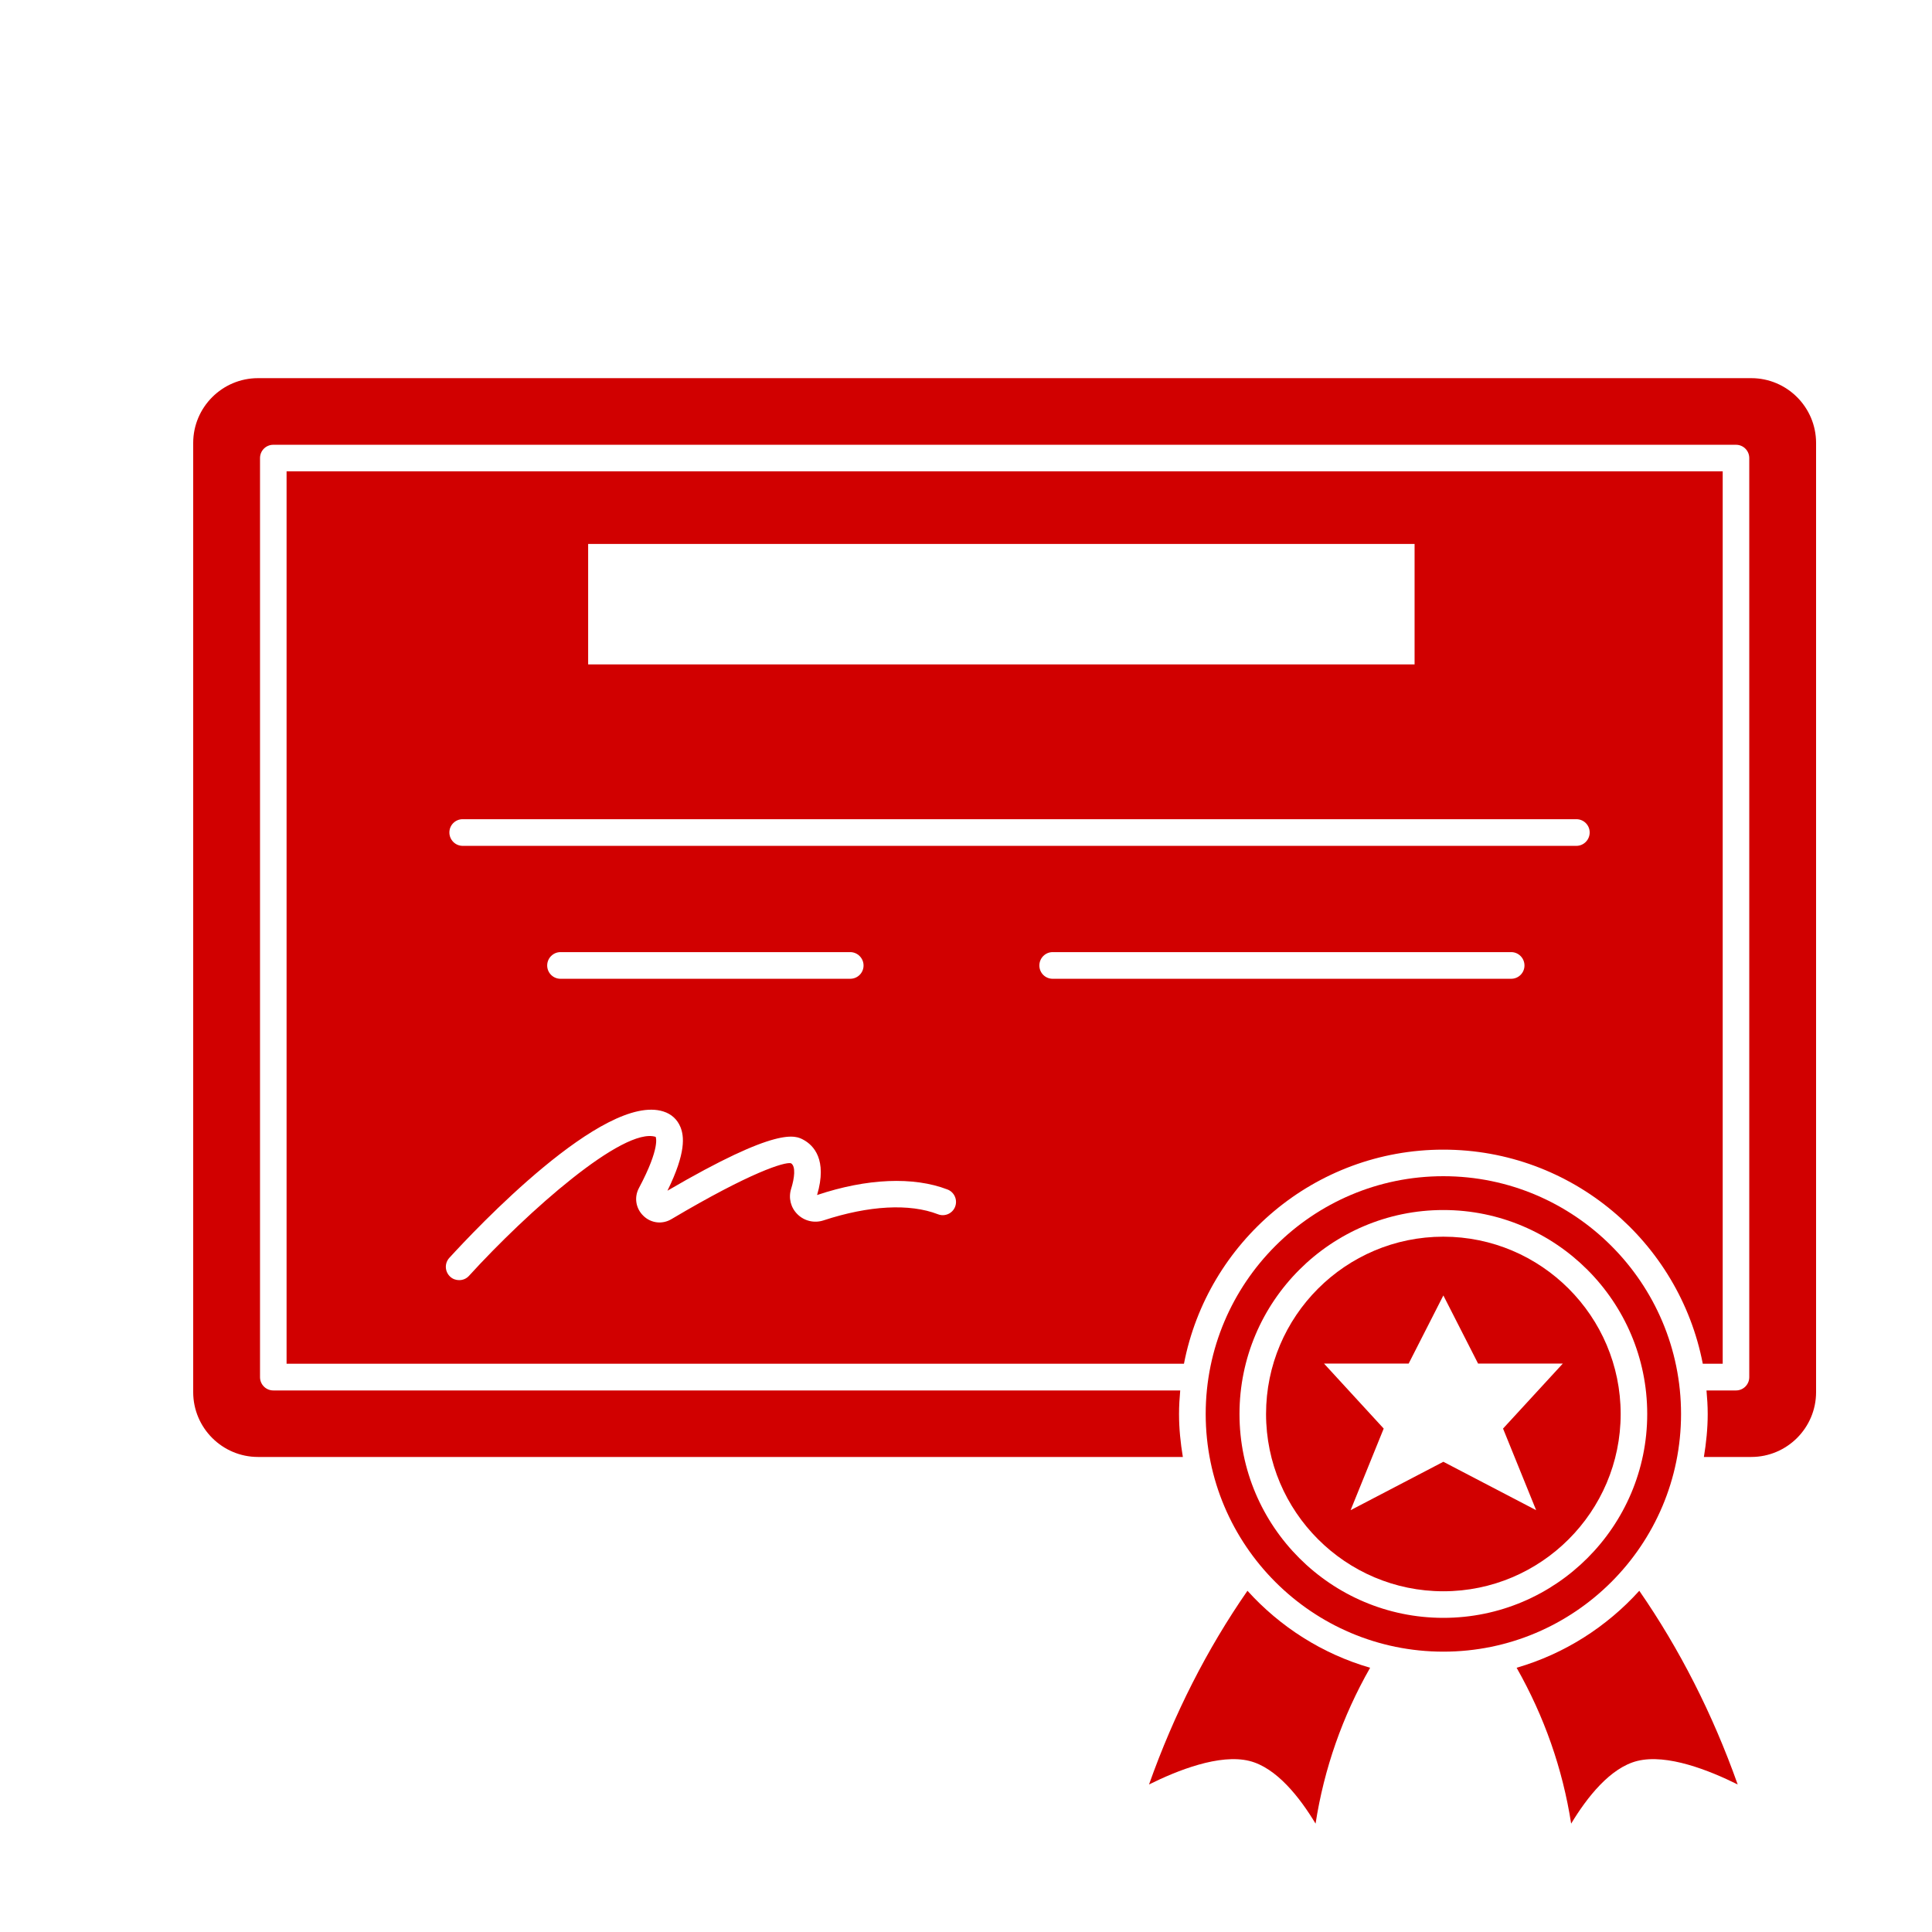 <svg xmlns="http://www.w3.org/2000/svg" xmlns:xlink="http://www.w3.org/1999/xlink" width="100" zoomAndPan="magnify" viewBox="0 0 75 75" height="100" preserveAspectRatio="xMidYMid meet" version="1.0"><defs><clipPath id="015e5022f4"><path d="M 44 61 L 54 61 L 54 70.852 L 44 70.852 Z M 44 61 " clip-rule="nonzero"/></clipPath><clipPath id="9ee07ec056"><path d="M 7.5 14.602 L 70.5 14.602 L 70.5 57 L 7.5 57 Z M 7.5 14.602 " clip-rule="nonzero"/></clipPath><clipPath id="7e6d47bb75"><path d="M 58 61 L 68 61 L 68 70.852 L 58 70.852 Z M 58 61 " clip-rule="nonzero"/></clipPath></defs><path fill="#d10000" d="M 65.258 54.891 C 65.258 49.801 61.121 45.66 56.031 45.66 C 50.941 45.66 46.805 49.801 46.805 54.891 C 46.805 59.98 50.941 64.117 56.031 64.117 C 61.121 64.117 65.258 59.98 65.258 54.891 Z M 56.031 62.805 C 51.668 62.805 48.117 59.254 48.117 54.891 C 48.117 50.523 51.668 46.973 56.031 46.973 C 60.395 46.973 63.945 50.523 63.945 54.891 C 63.945 59.254 60.395 62.805 56.031 62.805 Z M 56.031 62.805 " fill-opacity="1" fill-rule="nonzero"/><path fill="#d10000" d="M 56.031 48.008 C 52.234 48.008 49.148 51.094 49.148 54.891 C 49.148 58.684 52.238 61.773 56.031 61.773 C 59.824 61.773 62.914 58.684 62.914 54.891 C 62.914 51.094 59.824 48.008 56.031 48.008 Z M 59.633 58.625 L 56.031 56.746 L 52.43 58.625 L 53.715 55.457 L 51.398 52.934 L 54.684 52.934 L 56.031 50.289 L 57.379 52.934 L 60.668 52.934 L 58.348 55.457 Z M 59.633 58.625 " fill-opacity="1" fill-rule="nonzero"/><g clip-path="url(#015e5022f4)"><path fill="#d10000" d="M 48.426 61.754 C 46.859 64.012 45.578 66.531 44.605 69.273 C 45.711 68.723 47.348 68.074 48.5 68.359 C 49.555 68.621 50.461 69.781 51.07 70.793 C 51.402 68.656 52.113 66.629 53.188 64.742 C 51.328 64.203 49.691 63.152 48.426 61.754 Z M 48.426 61.754 " fill-opacity="1" fill-rule="nonzero"/></g><path fill="#d10000" d="M 56.031 44.629 C 61.023 44.629 65.188 48.211 66.102 52.941 L 66.875 52.941 L 66.875 18.297 L 11.125 18.297 L 11.125 52.941 L 45.961 52.941 C 46.875 48.211 51.039 44.629 56.031 44.629 Z M 22.832 21.117 L 54.914 21.117 L 54.914 25.793 L 22.832 25.793 Z M 17.961 31.801 L 61.195 31.801 C 61.48 31.801 61.711 32.031 61.711 32.316 C 61.711 32.602 61.48 32.836 61.195 32.836 L 17.961 32.836 C 17.676 32.836 17.445 32.602 17.445 32.316 C 17.445 32.031 17.676 31.801 17.961 31.801 Z M 33.523 37.48 C 33.523 37.766 33.293 37.996 33.004 37.996 L 21.758 37.996 C 21.473 37.996 21.242 37.766 21.242 37.48 C 21.242 37.195 21.473 36.961 21.758 36.961 L 33.004 36.961 C 33.289 36.961 33.523 37.195 33.523 37.48 Z M 37.078 46.844 C 36.977 47.109 36.676 47.242 36.41 47.137 C 35.309 46.711 33.73 46.797 31.969 47.375 C 31.613 47.492 31.223 47.402 30.957 47.137 C 30.695 46.879 30.602 46.504 30.711 46.152 C 30.84 45.742 30.902 45.27 30.703 45.156 C 30.461 45.102 29.168 45.488 26.07 47.324 C 25.715 47.539 25.273 47.488 24.977 47.199 C 24.68 46.914 24.609 46.48 24.805 46.117 C 25.652 44.523 25.453 44.137 25.453 44.133 C 24.203 43.734 20.465 47.047 18.207 49.527 C 18.105 49.641 17.965 49.695 17.824 49.695 C 17.699 49.695 17.574 49.652 17.477 49.562 C 17.266 49.367 17.25 49.043 17.441 48.832 C 18.426 47.754 23.441 42.41 25.754 43.148 C 26.066 43.246 26.293 43.457 26.414 43.75 C 26.555 44.098 26.645 44.727 25.91 46.223 C 30.215 43.707 30.879 44.074 31.203 44.254 C 31.574 44.461 32.129 45.008 31.719 46.391 C 33.656 45.742 35.465 45.668 36.781 46.176 C 37.047 46.277 37.18 46.578 37.078 46.844 Z M 40.863 37.996 C 40.578 37.996 40.348 37.766 40.348 37.48 C 40.348 37.195 40.578 36.961 40.863 36.961 L 58.664 36.961 C 58.949 36.961 59.18 37.195 59.18 37.48 C 59.18 37.766 58.949 37.996 58.664 37.996 Z M 40.863 37.996 " fill-opacity="1" fill-rule="nonzero"/><g clip-path="url(#9ee07ec056)"><path fill="#d10000" d="M 67.984 14.68 L 10.016 14.68 C 8.629 14.68 7.5 15.809 7.5 17.195 L 7.5 54.043 C 7.5 55.43 8.629 56.559 10.016 56.559 L 45.918 56.559 C 45.828 56.016 45.77 55.461 45.77 54.891 C 45.77 54.582 45.789 54.277 45.816 53.977 L 10.609 53.977 C 10.324 53.977 10.094 53.746 10.094 53.461 L 10.094 17.781 C 10.094 17.496 10.324 17.266 10.609 17.266 L 67.391 17.266 C 67.676 17.266 67.906 17.496 67.906 17.781 L 67.906 53.461 C 67.906 53.746 67.676 53.977 67.391 53.977 L 66.246 53.977 C 66.273 54.277 66.293 54.582 66.293 54.891 C 66.293 55.461 66.234 56.016 66.145 56.559 L 67.984 56.559 C 69.371 56.559 70.5 55.43 70.5 54.043 L 70.5 17.195 C 70.5 15.809 69.371 14.68 67.984 14.68 Z M 67.984 14.68 " fill-opacity="1" fill-rule="nonzero"/></g><g clip-path="url(#7e6d47bb75)"><path fill="#d10000" d="M 58.875 64.742 C 59.945 66.629 60.66 68.656 60.992 70.793 C 61.602 69.781 62.508 68.621 63.562 68.359 C 64.715 68.074 66.352 68.723 67.457 69.273 C 66.484 66.531 65.199 64.012 63.637 61.754 C 62.371 63.152 60.734 64.203 58.875 64.742 Z M 58.875 64.742 " fill-opacity="1" fill-rule="nonzero"/></g></svg>